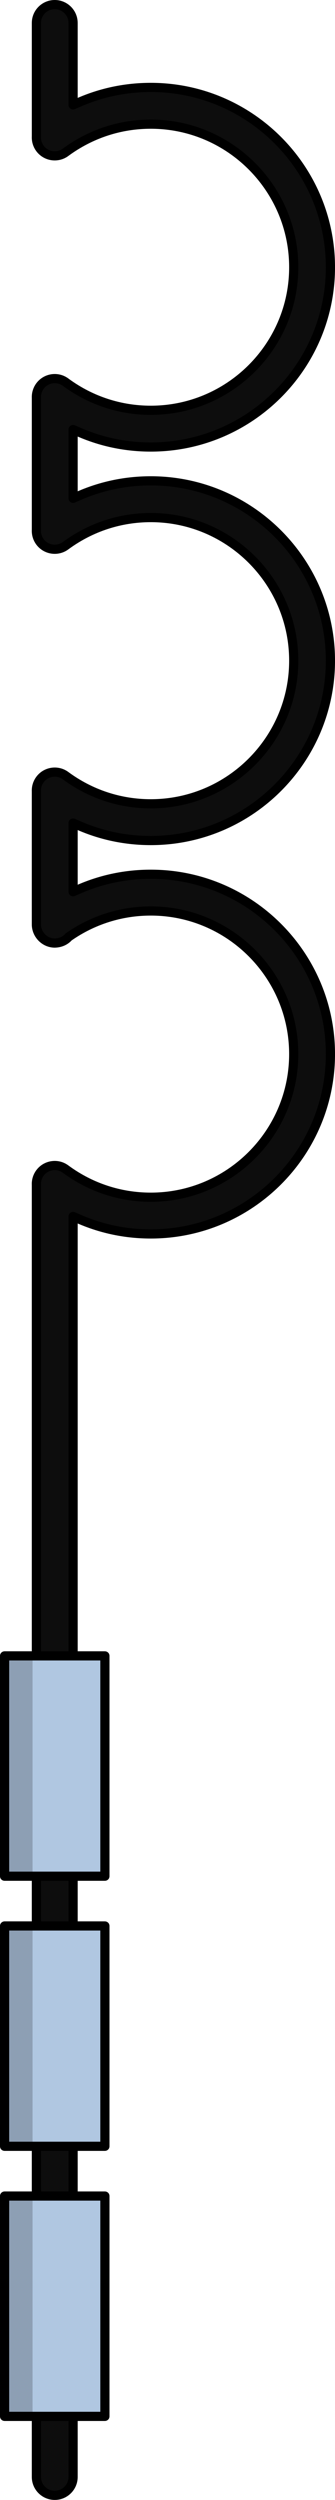 <?xml version="1.0" encoding="utf-8"?>
<!-- Generator: Adobe Illustrator 22.0.0, SVG Export Plug-In . SVG Version: 6.00 Build 0)  -->
<svg version="1.1" id="Layer_1" xmlns="http://www.w3.org/2000/svg" xmlns:xlink="http://www.w3.org/1999/xlink" x="0px" y="0px"
	 width="36.513px" height="272.161px" viewBox="0 0 36.513 272.161" enable-background="new 0 0 36.513 272.161"
	 xml:space="preserve">
<g>
	<path fill="#0D0D0D" stroke="#000000" stroke-linecap="round" stroke-linejoin="round" stroke-miterlimit="10" d="M5.967,271.661
		c1.103,0,2-0.897,2-2V132.435l0.699,0.302c2.453,1.062,5.066,1.6,7.768,1.6c10.796,0,19.58-8.783,19.58-19.58
		s-8.784-19.58-19.58-19.58c-2.701,0-5.314,0.538-7.768,1.6L7.967,97.08v-7.475l0.699,0.302c2.453,1.062,5.066,1.6,7.768,1.6
		c10.796,0,19.58-8.784,19.58-19.58s-8.784-19.58-19.58-19.58c-2.701,0-5.314,0.538-7.768,1.6L7.967,54.25v-7.485l0.699,0.302
		c2.453,1.062,5.066,1.6,7.768,1.6c10.796,0,19.58-8.779,19.58-19.57c0-10.796-8.784-19.58-19.58-19.58
		c-2.701,0-5.314,0.538-7.768,1.6l-0.699,0.302V2.5c0-1.103-0.897-2-2-2s-2,0.897-2,2v12.334c-0.014,0.274,0.019,0.521,0.097,0.758
		c0.271,0.822,1.034,1.375,1.9,1.375c0.449,0,0.873-0.145,1.228-0.42c2.715-1.985,5.908-3.03,9.242-3.03
		c8.591,0,15.58,6.989,15.58,15.58c0,8.585-6.989,15.57-15.58,15.57c-3.322,0-6.503-1.038-9.201-3
		c-0.375-0.299-0.807-0.45-1.265-0.45c-0.867,0-1.631,0.553-1.901,1.375C3.99,42.822,3.957,43.06,3.967,43.3l0,14.364
		c-0.014,0.274,0.019,0.521,0.097,0.758c0.271,0.822,1.034,1.375,1.9,1.375c0.449,0,0.873-0.145,1.228-0.42
		c2.715-1.985,5.908-3.03,9.242-3.03c8.591,0,15.58,6.989,15.58,15.58s-6.989,15.58-15.58,15.58c-3.357,0-6.567-1.058-9.283-3.06
		c-0.346-0.255-0.757-0.39-1.188-0.39c-0.327,0-0.652,0.082-0.941,0.236c-0.677,0.361-1.091,1.089-1.056,1.855
		c0,0-0.003,14.498,0,14.561c0.044,1.08,0.941,1.96,2.001,1.96c0.597-0.012,1.108-0.236,1.48-0.632l0.036-0.039l0.043-0.03
		c2.632-1.826,5.712-2.791,8.907-2.791c8.591,0,15.58,6.989,15.58,15.58s-6.989,15.58-15.58,15.58c-3.358,0-6.568-1.058-9.283-3.06
		c-0.346-0.256-0.756-0.391-1.187-0.391c-0.334,0-0.666,0.085-0.96,0.246c-0.67,0.367-1.077,1.096-1.037,1.858l0,140.669
		C3.967,270.764,4.864,271.661,5.967,271.661z"/>
	<g>
		<g>
			<g>
				<path id="changecolor_25_" fill="#B0C7E1" d="M11.434,233.661v-23.987H0.5v23.987H11.434z"/>
				<path opacity="0.2" d="M3.548,233.661v-23.987H0.5v23.987H3.548z"/>
				<path fill="none" stroke="#000000" stroke-linecap="round" stroke-linejoin="round" stroke-miterlimit="10" d="M11.434,233.661
					v-23.987H0.5v23.987H11.434z"/>
			</g>
			<g>
				<path id="changecolor_24_" fill="#B0C7E1" d="M11.434,263.064v-23.987H0.5v23.987H11.434z"/>
				<path opacity="0.2" d="M3.548,263.064v-23.987H0.5v23.987H3.548z"/>
				<path fill="none" stroke="#000000" stroke-linecap="round" stroke-linejoin="round" stroke-miterlimit="10" d="M11.434,263.064
					v-23.987H0.5v23.987H11.434z"/>
			</g>
			<g>
				<path id="changecolor_23_" fill="#B0C7E1" d="M11.434,204.258v-23.987H0.5v23.987H11.434z"/>
				<path opacity="0.2" d="M3.548,204.258v-23.987H0.5v23.987H3.548z"/>
				<path fill="none" stroke="#000000" stroke-linecap="round" stroke-linejoin="round" stroke-miterlimit="10" d="M11.434,204.258
					v-23.987H0.5v23.987H11.434z"/>
			</g>
		</g>
	</g>
</g>
</svg>
